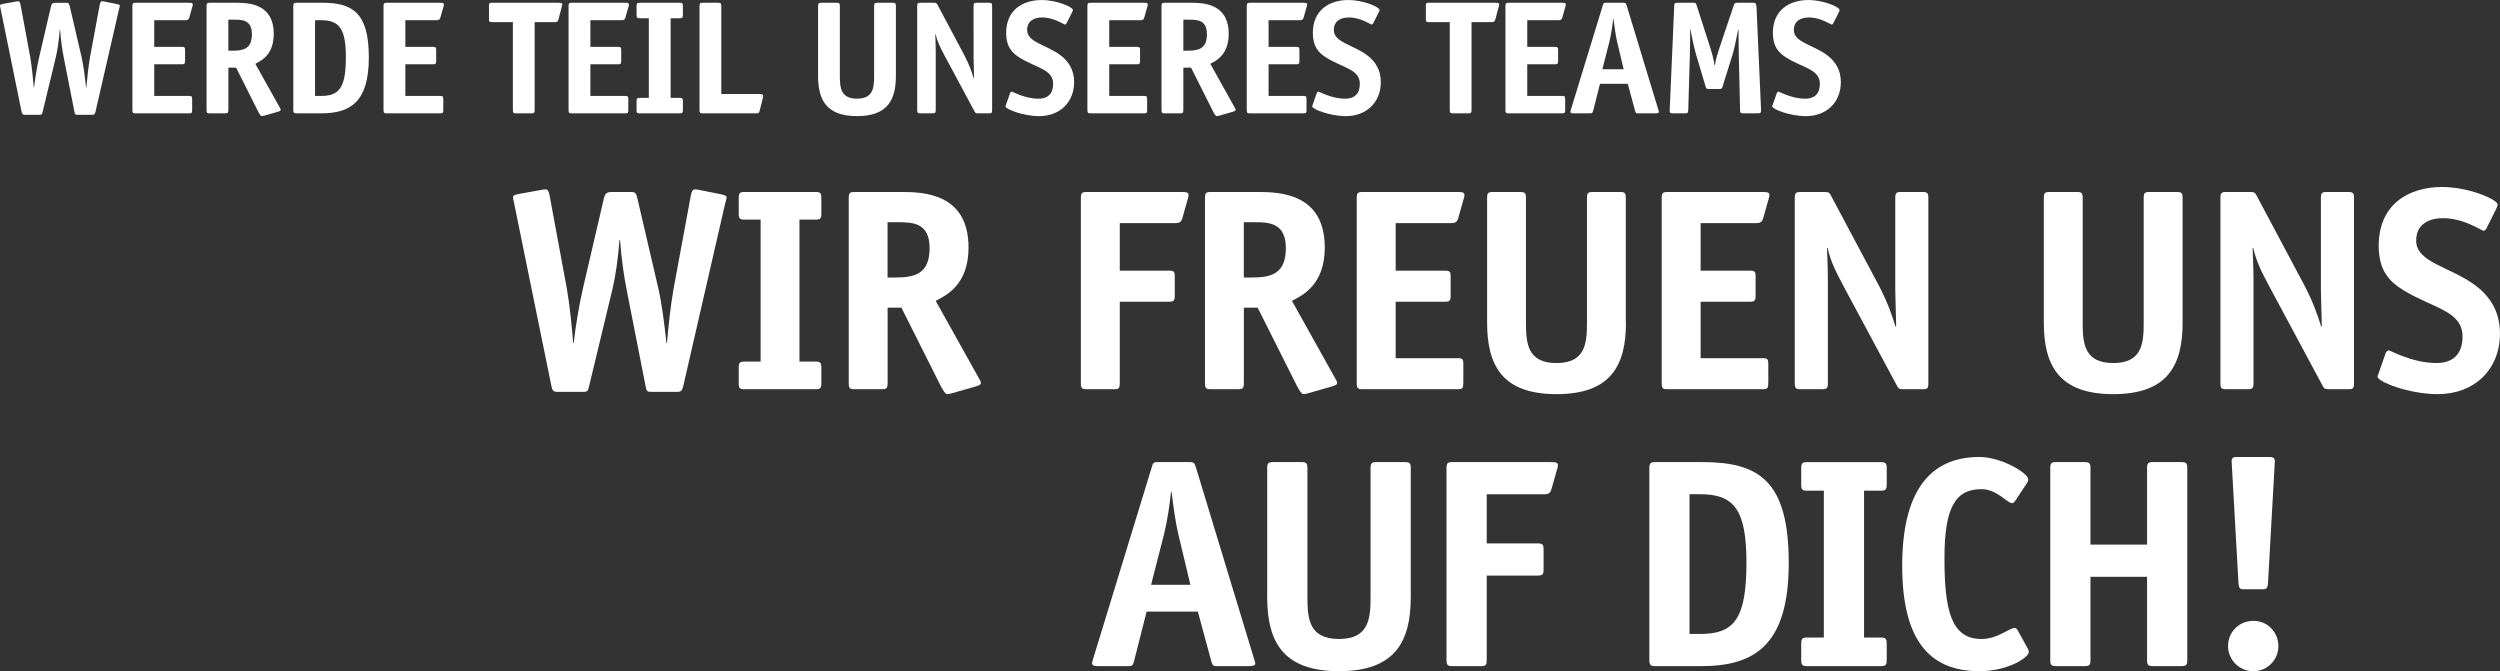 <?xml version="1.0" encoding="UTF-8"?> <svg xmlns="http://www.w3.org/2000/svg" id="a" data-name="Ebene 1" viewBox="0 0 687.44 184.56"><rect x="0" y="0" width="687.44" height="184.56" fill="#333333" stroke="none"/><g><path d="M27.44,1.24c.18-.89.44-.89.67-.89.27,0,.49.04.67.09l3.33.67c.36.09.84.18.84.44,0,.22-.13.67-.22.98l-6.48,28.24c-.18.62-.31.8-.98.8h-3.82c-.8,0-.84-.13-.98-.8l-2.93-14.92c-.4-2-.8-4.75-1.02-7.68h-.09c-.22,2.98-.62,5.64-1.11,7.68l-3.6,14.92c-.18.67-.18.8-.98.8h-3.82c-.67,0-.84-.18-.98-.8L.18,2.49c-.04-.31-.18-.71-.18-.98s.49-.36.84-.44l3.46-.62c.18-.04.4-.09.67-.09.22,0,.49,0,.67.89l2.66,14.39c.44,2.44.8,6.13.98,8.39h.09c.27-2.53.89-6.13,1.42-8.39l3.15-13.54c.22-.93.27-1.33,1.33-1.33h3.02c.71,0,.75.4.98,1.33l3.15,13.54c.53,2.26.98,5.86,1.24,8.39h.09c.18-2.26.58-5.95,1.02-8.39l2.66-14.39Z" style="fill: #fff; stroke-width: 0px;"></path><path d="M52.84,30.24c0,.8-.13.93-.89.93h-14.61c-.75,0-.93-.13-.93-.93V1.69c0-.8.18-.93.93-.93h14.56c.89,0,1.11.09,1.11.49,0,.22-.04.31-.13.62l-.84,2.98c-.18.67-.67.71-1.02.71h-8.61v7.33h7.55c.8,0,.93.13.93.93v2.93c0,.8-.18.93-.93.93h-7.55v8.7h9.5c.8,0,.93.13.93.93v2.93Z" style="fill: #fff; stroke-width: 0px;"></path><path d="M62.79,30.24c0,.8-.18.93-.93.93h-4.13c-.75,0-.93-.13-.93-.93V1.69c0-.8.18-.93.93-.93h7.19c3.42,0,10.35.22,10.35,8.57,0,5.73-3.42,7.37-5.06,8.21l6.62,11.86c.13.22.35.58.35.84s-.44.4-.89.53l-3.73,1.07c-.18.04-.44.09-.62.09-.22,0-.58-.53-1.02-1.38l-5.99-11.94h-2.13v11.63ZM63.94,13.94c2.89,0,5.33-.44,5.33-4.53,0-3.86-2.53-4-4.84-4h-1.64v8.53h1.15Z" style="fill: #fff; stroke-width: 0px;"></path><path d="M88.5.75c8.48,0,12.92,2.75,12.92,15.05s-5.15,15.36-13.05,15.36h-6.79c-.75,0-.93-.18-.93-.93V1.69c0-.8.18-.93.98-.93h6.88ZM88.23,26.38c5.02,0,6.88-2.18,6.88-10.66,0-7.95-1.91-10.17-6.88-10.17h-1.6v20.83h1.6Z" style="fill: #fff; stroke-width: 0px;"></path><path d="M121.89,30.24c0,.8-.13.93-.89.93h-14.61c-.75,0-.93-.13-.93-.93V1.69c0-.8.18-.93.93-.93h14.56c.89,0,1.11.09,1.11.49,0,.22-.04.31-.13.62l-.84,2.98c-.18.67-.67.71-1.02.71h-8.61v7.33h7.55c.8,0,.93.13.93.93v2.93c0,.8-.18.93-.93.93h-7.55v8.7h9.5c.8,0,.93.13.93.93v2.93Z" style="fill: #fff; stroke-width: 0px;"></path><path d="M147.02,30.24c0,.8-.18.93-.93.93h-4.13c-.75,0-.93-.13-.93-.93V6.08h-5.82c-.62,0-.75-.13-.75-.75V1.51c0-.62.13-.75.75-.75h18.29c.89,0,1.11.09,1.11.49,0,.22-.04.31-.13.62l-.93,3.51c-.18.71-.67.71-1.02.71h-5.51v24.16Z" style="fill: #fff; stroke-width: 0px;"></path><path d="M172.77,30.24c0,.8-.13.93-.89.93h-14.61c-.75,0-.93-.13-.93-.93V1.69c0-.8.18-.93.93-.93h14.56c.89,0,1.11.09,1.11.49,0,.22-.04.31-.13.62l-.84,2.98c-.18.67-.67.71-1.02.71h-8.61v7.33h7.55c.8,0,.93.13.93.93v2.93c0,.8-.18.93-.93.93h-7.55v8.7h9.5c.8,0,.93.13.93.93v2.93Z" style="fill: #fff; stroke-width: 0px;"></path><path d="M187.78,30.24c0,.8-.18.93-.93.93h-10.88c-.75,0-.93-.13-.93-.93v-2.4c0-.8.18-.93.93-.93h2.44V5.02h-2.44c-.75,0-.93-.13-.93-.93V1.69c0-.8.18-.93.93-.93h10.88c.75,0,.93.13.93.93v2.4c0,.8-.18.93-.93.93h-2.44v21.89h2.44c.75,0,.93.13.93.93v2.4Z" style="fill: #fff; stroke-width: 0px;"></path><path d="M208.91,30.37c-.18.71-.31.8-.98.8h-14.65c-.75,0-.93-.13-.93-.93V1.69c0-.8.18-.93.93-.93h4.13c.75,0,.93.13.93.93v24.16h10.7c.62,0,.8.22.8.58,0,.13-.04.4-.09.58l-.84,3.37Z" style="fill: #fff; stroke-width: 0px;"></path><path d="M246.35,20.87c0,6.62-2.31,11.06-10.7,11.06s-10.7-4.44-10.7-11.06V1.69c0-.8.18-.93.93-.93h4.13c.75,0,.93.13.93.93v19.18c0,3.2.22,6.26,4.71,6.26s4.71-3.06,4.71-6.26V1.69c0-.8.18-.93.93-.93h4.13c.75,0,.93.13.93.93v19.18Z" style="fill: #fff; stroke-width: 0px;"></path><path d="M272.81,30.24c0,.8-.13.93-.93.93h-2.93c-.62,0-.75-.09-1.02-.62l-8.13-15.14c-1.33-2.49-2.09-4.04-2.53-6.04h-.09c0,.58.13,2.84.13,4.88v15.98c0,.8-.18.93-.93.93h-3.24c-.75,0-.93-.13-.93-.93V1.69c0-.8.18-.93.93-.93h3.64c.67,0,.75.09,1.02.58l7.33,13.77c1.24,2.35,2.09,4.62,2.62,6.44h.09c0-1.42-.13-4.53-.13-5.77V1.69c0-.8.18-.93.93-.93h3.24c.75,0,.93.13.93.93v28.55Z" style="fill: #fff; stroke-width: 0px;"></path><path d="M293.32,6.31c-.13.27-.31.44-.49.44-.27,0-3.02-1.95-6.22-1.95-2.04,0-4.17.8-4.17,3.46,0,3.38,5.2,4,9.1,6.88,2.26,1.69,3.82,4.04,3.82,7.42,0,5.64-4,9.37-9.59,9.37-4.53,0-9.28-1.95-9.28-2.66,0-.13.13-.44.22-.71l1.02-2.93c.09-.27.31-.44.49-.44.27,0,3.55,1.95,7.37,1.95,2.49,0,4-1.33,4-4.09,0-3.95-4.53-4.35-9.06-7.1-2.35-1.42-3.86-3.2-3.86-6.88,0-6.39,4.62-9.06,9.77-9.06,4.22,0,8.57,1.95,8.57,2.71,0,.13-.04.31-.22.67l-1.47,2.93Z" style="fill: #fff; stroke-width: 0px;"></path><path d="M315.44,30.24c0,.8-.13.93-.89.93h-14.61c-.75,0-.93-.13-.93-.93V1.69c0-.8.18-.93.93-.93h14.56c.89,0,1.11.09,1.11.49,0,.22-.04.31-.13.62l-.84,2.98c-.18.67-.67.71-1.02.71h-8.61v7.33h7.55c.8,0,.93.13.93.93v2.93c0,.8-.18.93-.93.93h-7.55v8.7h9.5c.8,0,.93.13.93.93v2.93Z" style="fill: #fff; stroke-width: 0px;"></path><path d="M325.38,30.24c0,.8-.18.93-.93.93h-4.13c-.75,0-.93-.13-.93-.93V1.69c0-.8.18-.93.93-.93h7.19c3.42,0,10.35.22,10.35,8.57,0,5.73-3.42,7.37-5.06,8.21l6.62,11.86c.13.22.35.58.35.84s-.44.4-.89.53l-3.73,1.07c-.18.04-.44.09-.62.09-.22,0-.58-.53-1.02-1.38l-5.99-11.94h-2.13v11.63ZM326.54,13.94c2.89,0,5.33-.44,5.33-4.53,0-3.86-2.53-4-4.84-4h-1.64v8.53h1.15Z" style="fill: #fff; stroke-width: 0px;"></path><path d="M359.26,30.24c0,.8-.13.93-.89.93h-14.61c-.75,0-.93-.13-.93-.93V1.69c0-.8.18-.93.93-.93h14.56c.89,0,1.11.09,1.11.49,0,.22-.04.31-.13.62l-.84,2.98c-.18.67-.67.71-1.02.71h-8.61v7.33h7.55c.8,0,.93.13.93.93v2.93c0,.8-.18.93-.93.93h-7.55v8.7h9.5c.8,0,.93.13.93.93v2.93Z" style="fill: #fff; stroke-width: 0px;"></path><path d="M377.65,6.31c-.13.27-.31.44-.49.44-.27,0-3.02-1.95-6.22-1.95-2.04,0-4.17.8-4.17,3.46,0,3.38,5.2,4,9.1,6.88,2.26,1.69,3.82,4.04,3.82,7.42,0,5.64-4,9.37-9.59,9.37-4.53,0-9.28-1.95-9.28-2.66,0-.13.13-.44.22-.71l1.02-2.93c.09-.27.31-.44.49-.44.27,0,3.55,1.95,7.37,1.95,2.49,0,4-1.33,4-4.09,0-3.95-4.53-4.35-9.06-7.1-2.35-1.42-3.86-3.2-3.86-6.88,0-6.39,4.62-9.06,9.77-9.06,4.22,0,8.57,1.95,8.57,2.71,0,.13-.04.31-.22.67l-1.47,2.93Z" style="fill: #fff; stroke-width: 0px;"></path><path d="M404.64,30.24c0,.8-.18.93-.93.93h-4.13c-.75,0-.93-.13-.93-.93V6.08h-5.82c-.62,0-.75-.13-.75-.75V1.51c0-.62.13-.75.75-.75h18.29c.89,0,1.11.09,1.11.49,0,.22-.04.31-.13.62l-.93,3.51c-.18.71-.67.71-1.02.71h-5.51v24.16Z" style="fill: #fff; stroke-width: 0px;"></path><path d="M430.39,30.24c0,.8-.13.93-.89.93h-14.61c-.75,0-.93-.13-.93-.93V1.69c0-.8.18-.93.93-.93h14.56c.89,0,1.11.09,1.11.49,0,.22-.04.31-.13.62l-.84,2.98c-.18.67-.67.71-1.02.71h-8.61v7.33h7.55c.8,0,.93.13.93.93v2.93c0,.8-.18.93-.93.93h-7.55v8.7h9.5c.8,0,.93.13.93.93v2.93Z" style="fill: #fff; stroke-width: 0px;"></path><path d="M438.12,30.24c-.18.8-.27.93-.93.93h-4.48c-.58,0-.84-.09-.89-.4,0-.22.13-.58.18-.75l8.75-28.6c.18-.58.22-.67.98-.67h4.62c.67,0,.75.18.93.71l8.7,28.64c.04.18.18.53.18.71,0,.27-.44.36-.89.36h-4.97c-.44,0-.53-.13-.75-.93l-1.95-7.19h-7.64l-1.82,7.19ZM444.65,11.41c-.4-1.73-.75-4.35-.98-6.22h-.09c-.18,1.86-.58,4.44-1.02,6.22l-1.95,7.64h5.86l-1.82-7.64Z" style="fill: #fff; stroke-width: 0px;"></path><path d="M484.25,30.24c0,.8-.18.93-.93.93h-3.91c-.75,0-.93-.13-.93-.93l-.35-15.05c-.04-1.6-.09-5.51-.09-7.1h-.09c-.27,1.6-1.07,5.37-1.55,6.97l-2.71,8.66c-.18.62-.22.75-.98.75h-2.75c-.75,0-.8-.13-.98-.75l-2.58-8.66c-.49-1.6-1.29-5.37-1.55-6.97h-.09c0,1.6-.04,5.51-.09,7.1l-.44,15.05c-.04.8-.18.93-.93.93h-3.24c-.75,0-.98-.13-.93-.93l1.24-28.55c0-.8.18-.93.93-.93h4.26c.71,0,.75.04.98.71l3.6,11.19c.58,1.78,1.07,3.6,1.33,5.33h.09c.27-1.73.44-2.4,1.42-5.33l3.77-11.19c.22-.62.27-.71,1.07-.71h4.26c.75,0,.84.22.93,1.42l1.24,28.06Z" style="fill: #fff; stroke-width: 0px;"></path><path d="M504.15,6.31c-.13.27-.31.44-.49.44-.27,0-3.02-1.95-6.22-1.95-2.04,0-4.17.8-4.17,3.46,0,3.38,5.2,4,9.1,6.88,2.26,1.69,3.82,4.04,3.82,7.42,0,5.64-4,9.37-9.59,9.37-4.53,0-9.28-1.95-9.28-2.66,0-.13.13-.44.22-.71l1.02-2.93c.09-.27.31-.44.49-.44.27,0,3.55,1.95,7.37,1.95,2.49,0,4-1.33,4-4.09,0-3.95-4.53-4.35-9.06-7.1-2.35-1.42-3.86-3.2-3.86-6.88,0-6.39,4.62-9.06,9.77-9.06,4.22,0,8.57,1.95,8.57,2.71,0,.13-.04.31-.22.67l-1.46,2.93Z" style="fill: #fff; stroke-width: 0px;"></path></g><g><path d="M189.98,53.66c.32-1.58.79-1.58,1.19-1.58.48,0,.87.08,1.19.16l5.94,1.19c.63.16,1.5.32,1.5.79,0,.4-.24,1.19-.4,1.74l-11.56,50.37c-.32,1.11-.55,1.43-1.74,1.43h-6.81c-1.43,0-1.5-.24-1.74-1.43l-5.23-26.61c-.71-3.56-1.43-8.47-1.82-13.7h-.16c-.4,5.31-1.11,10.06-1.98,13.7l-6.41,26.61c-.32,1.19-.32,1.43-1.74,1.43h-6.81c-1.19,0-1.5-.32-1.74-1.43l-10.29-50.45c-.08-.55-.32-1.27-.32-1.74s.87-.63,1.5-.79l6.18-1.11c.32-.08.71-.16,1.19-.16.4,0,.87,0,1.19,1.58l4.75,25.66c.79,4.36,1.43,10.93,1.74,14.97h.16c.48-4.51,1.58-10.93,2.53-14.97l5.62-24.15c.4-1.66.48-2.38,2.38-2.38h5.38c1.27,0,1.35.71,1.74,2.38l5.62,24.15c.95,4.04,1.74,10.45,2.22,14.97h.16c.32-4.04,1.03-10.61,1.82-14.97l4.75-25.66Z" style="fill: #fff; stroke-width: 0px;"></path><path d="M225.85,105.37c0,1.43-.32,1.66-1.66,1.66h-19.4c-1.35,0-1.66-.24-1.66-1.66v-4.28c0-1.43.32-1.66,1.66-1.66h4.36v-39.04h-4.36c-1.35,0-1.66-.24-1.66-1.66v-4.28c0-1.43.32-1.66,1.66-1.66h19.4c1.35,0,1.66.24,1.66,1.66v4.28c0,1.42-.32,1.66-1.66,1.66h-4.36v39.04h4.36c1.35,0,1.66.24,1.66,1.66v4.28Z" style="fill: #fff; stroke-width: 0px;"></path><path d="M244.06,105.37c0,1.43-.32,1.66-1.66,1.66h-7.36c-1.35,0-1.66-.24-1.66-1.66v-50.92c0-1.43.32-1.66,1.66-1.66h12.83c6.1,0,18.45.4,18.45,15.28,0,10.22-6.1,13.15-9.03,14.65l11.8,21.14c.24.4.63,1.03.63,1.5s-.79.71-1.58.95l-6.65,1.9c-.32.08-.79.16-1.11.16-.4,0-1.03-.95-1.82-2.46l-10.69-21.3h-3.8v20.75ZM246.12,76.31c5.15,0,9.5-.79,9.5-8.08,0-6.89-4.51-7.13-8.63-7.13h-2.93v15.21h2.06Z" style="fill: #fff; stroke-width: 0px;"></path><path d="M307.89,105.37c0,1.43-.24,1.66-1.58,1.66h-7.44c-1.35,0-1.66-.24-1.66-1.66v-50.92c0-1.43.32-1.66,1.66-1.66h25.98c1.58,0,1.98.16,1.98.87,0,.4-.08.55-.24,1.11l-1.5,5.31c-.32,1.19-1.19,1.27-1.82,1.27h-15.36v13.07h13.46c1.43,0,1.66.24,1.66,1.66v5.23c0,1.42-.32,1.66-1.66,1.66h-13.46v22.41Z" style="fill: #fff; stroke-width: 0px;"></path><path d="M342.02,105.37c0,1.43-.32,1.66-1.66,1.66h-7.36c-1.35,0-1.66-.24-1.66-1.66v-50.92c0-1.43.32-1.66,1.66-1.66h12.83c6.1,0,18.45.4,18.45,15.28,0,10.22-6.1,13.15-9.03,14.65l11.8,21.14c.24.4.63,1.03.63,1.5s-.79.71-1.58.95l-6.65,1.9c-.32.08-.79.16-1.11.16-.4,0-1.03-.95-1.82-2.46l-10.69-21.3h-3.8v20.75ZM344.08,76.31c5.15,0,9.5-.79,9.5-8.08,0-6.89-4.51-7.13-8.63-7.13h-2.93v15.21h2.06Z" style="fill: #fff; stroke-width: 0px;"></path><path d="M402.36,105.37c0,1.43-.24,1.66-1.58,1.66h-26.05c-1.35,0-1.66-.24-1.66-1.66v-50.92c0-1.43.32-1.66,1.66-1.66h25.98c1.58,0,1.98.16,1.98.87,0,.4-.08.55-.24,1.11l-1.5,5.31c-.32,1.19-1.19,1.27-1.82,1.27h-15.36v13.07h13.46c1.43,0,1.66.24,1.66,1.66v5.23c0,1.42-.32,1.66-1.66,1.66h-13.46v15.52h16.95c1.43,0,1.66.24,1.66,1.66v5.23Z" style="fill: #fff; stroke-width: 0px;"></path><path d="M447.1,88.66c0,11.8-4.12,19.72-19.09,19.72s-19.09-7.92-19.09-19.72v-34.21c0-1.43.32-1.66,1.66-1.66h7.36c1.35,0,1.66.24,1.66,1.66v34.21c0,5.7.4,11.17,8.39,11.17s8.39-5.46,8.39-11.17v-34.21c0-1.43.32-1.66,1.66-1.66h7.36c1.35,0,1.66.24,1.66,1.66v34.21Z" style="fill: #fff; stroke-width: 0px;"></path><path d="M486.22,105.37c0,1.43-.24,1.66-1.58,1.66h-26.05c-1.35,0-1.66-.24-1.66-1.66v-50.92c0-1.43.32-1.66,1.66-1.66h25.98c1.58,0,1.98.16,1.98.87,0,.4-.08.55-.24,1.11l-1.5,5.31c-.32,1.19-1.19,1.27-1.82,1.27h-15.36v13.07h13.46c1.43,0,1.66.24,1.66,1.66v5.23c0,1.42-.32,1.66-1.66,1.66h-13.46v15.52h16.95c1.43,0,1.66.24,1.66,1.66v5.23Z" style="fill: #fff; stroke-width: 0px;"></path><path d="M530.25,105.37c0,1.43-.24,1.66-1.66,1.66h-5.23c-1.11,0-1.35-.16-1.82-1.11l-14.49-27c-2.38-4.44-3.72-7.21-4.51-10.77h-.16c0,1.03.24,5.07.24,8.71v28.51c0,1.43-.32,1.66-1.66,1.66h-5.78c-1.35,0-1.66-.24-1.66-1.66v-50.92c0-1.43.32-1.66,1.66-1.66h6.49c1.19,0,1.35.16,1.82,1.03l13.07,24.55c2.22,4.2,3.72,8.24,4.67,11.48h.16c0-2.53-.24-8.08-.24-10.3v-25.1c0-1.43.32-1.66,1.66-1.66h5.78c1.35,0,1.66.24,1.66,1.66v50.92Z" style="fill: #fff; stroke-width: 0px;"></path><path d="M600.17,88.66c0,11.8-4.12,19.72-19.08,19.72s-19.09-7.92-19.09-19.72v-34.21c0-1.43.32-1.66,1.66-1.66h7.37c1.35,0,1.66.24,1.66,1.66v34.21c0,5.7.4,11.17,8.39,11.17s8.39-5.46,8.39-11.17v-34.21c0-1.43.32-1.66,1.66-1.66h7.37c1.35,0,1.66.24,1.66,1.66v34.21Z" style="fill: #fff; stroke-width: 0px;"></path><path d="M647.29,105.37c0,1.43-.24,1.66-1.66,1.66h-5.23c-1.11,0-1.35-.16-1.82-1.11l-14.49-27c-2.38-4.44-3.72-7.21-4.51-10.77h-.16c0,1.03.24,5.07.24,8.71v28.51c0,1.43-.32,1.66-1.66,1.66h-5.78c-1.35,0-1.66-.24-1.66-1.66v-50.92c0-1.43.32-1.66,1.66-1.66h6.49c1.19,0,1.35.16,1.82,1.03l13.07,24.55c2.22,4.2,3.72,8.24,4.67,11.48h.16c0-2.53-.24-8.08-.24-10.3v-25.1c0-1.43.32-1.66,1.66-1.66h5.78c1.35,0,1.66.24,1.66,1.66v50.92Z" style="fill: #fff; stroke-width: 0px;"></path><path d="M683.79,62.68c-.24.47-.55.79-.87.79-.48,0-5.39-3.48-11.09-3.48-3.64,0-7.44,1.43-7.44,6.18,0,6.02,9.27,7.13,16.23,12.27,4.04,3.01,6.81,7.21,6.81,13.23,0,10.06-7.13,16.71-17.11,16.71-8.08,0-16.55-3.49-16.55-4.75,0-.24.24-.79.4-1.27l1.82-5.23c.16-.47.55-.79.87-.79.48,0,6.34,3.48,13.15,3.48,4.43,0,7.13-2.38,7.13-7.29,0-7.05-8.08-7.76-16.16-12.67-4.2-2.53-6.89-5.7-6.89-12.28,0-11.4,8.24-16.16,17.42-16.16,7.52,0,15.28,3.48,15.28,4.83,0,.24-.08.55-.4,1.19l-2.61,5.23Z" style="fill: #fff; stroke-width: 0px;"></path></g><g><path d="M311.92,181.45c-.33,1.47-.49,1.72-1.72,1.72h-8.27c-1.06,0-1.56-.16-1.64-.74,0-.41.25-1.06.33-1.39l16.14-52.75c.33-1.07.41-1.23,1.8-1.23h8.52c1.23,0,1.39.33,1.72,1.31l16.05,52.83c.08.33.33.98.33,1.31,0,.49-.82.66-1.64.66h-9.17c-.82,0-.98-.25-1.39-1.72l-3.6-13.27h-14.09l-3.36,13.27ZM323.96,146.72c-.74-3.19-1.39-8.03-1.8-11.47h-.16c-.33,3.44-1.06,8.19-1.88,11.47l-3.6,14.09h10.81l-3.36-14.09Z" style="fill: #fff; stroke-width: 0px;"></path><path d="M387.93,164.16c0,12.2-4.26,20.4-19.74,20.4s-19.74-8.19-19.74-20.4v-35.38c0-1.47.33-1.72,1.72-1.72h7.62c1.39,0,1.72.25,1.72,1.72v35.38c0,5.9.41,11.55,8.68,11.55s8.68-5.65,8.68-11.55v-35.38c0-1.47.33-1.72,1.72-1.72h7.62c1.39,0,1.72.25,1.72,1.72v35.38Z" style="fill: #fff; stroke-width: 0px;"></path><path d="M408.81,181.45c0,1.47-.25,1.72-1.64,1.72h-7.7c-1.39,0-1.72-.25-1.72-1.72v-52.67c0-1.47.33-1.72,1.72-1.72h26.87c1.64,0,2.05.16,2.05.9,0,.41-.08.57-.25,1.15l-1.56,5.49c-.33,1.23-1.23,1.31-1.88,1.31h-15.89v13.51h13.92c1.47,0,1.72.25,1.72,1.72v5.41c0,1.47-.33,1.72-1.72,1.72h-13.92v23.18Z" style="fill: #fff; stroke-width: 0px;"></path><path d="M468.03,127.06c15.64,0,23.83,5.08,23.83,27.77s-9.5,28.34-24.08,28.34h-12.53c-1.39,0-1.72-.33-1.72-1.72v-52.67c0-1.47.33-1.72,1.8-1.72h12.7ZM467.53,174.32c9.26,0,12.7-4.01,12.7-19.66,0-14.66-3.52-18.76-12.7-18.76h-2.95v38.42h2.95Z" style="fill: #fff; stroke-width: 0px;"></path><path d="M518.8,181.45c0,1.47-.33,1.72-1.72,1.72h-20.07c-1.39,0-1.72-.25-1.72-1.72v-4.42c0-1.47.33-1.72,1.72-1.72h4.5v-40.38h-4.5c-1.39,0-1.72-.25-1.72-1.72v-4.42c0-1.47.33-1.72,1.72-1.72h20.07c1.39,0,1.72.25,1.72,1.72v4.42c0,1.47-.33,1.72-1.72,1.72h-4.51v40.38h4.51c1.39,0,1.72.25,1.72,1.72v4.42Z" style="fill: #fff; stroke-width: 0px;"></path><path d="M557.46,178.09c.25.49.41.82.41,1.23,0,1.39-5.57,5.24-13.6,5.24-14.33,0-21.21-9.34-21.21-29s7.04-29.9,21.21-29.9c6.14,0,13.43,4.5,13.43,6.06,0,.33,0,.65-.41,1.23l-3.03,4.59c-.33.49-.66.82-.98.82-1.39,0-4.1-3.85-8.44-3.85-7.04,0-10.16,4.83-10.16,18.92s1.72,22.28,10.16,22.28c4.59,0,7.54-3.03,9.17-3.03.33,0,.57.25.9.82l2.54,4.59Z" style="fill: #fff; stroke-width: 0px;"></path><path d="M601.45,181.45c0,1.47-.33,1.72-1.72,1.72h-7.62c-1.39,0-1.72-.25-1.72-1.72v-22.85h-15.56v22.85c0,1.47-.33,1.72-1.72,1.72h-7.62c-1.39,0-1.72-.25-1.72-1.72v-52.67c0-1.47.33-1.72,1.72-1.72h7.62c1.39,0,1.72.25,1.72,1.72v20.97h15.56v-20.97c0-1.47.33-1.72,1.72-1.72h7.62c1.39,0,1.72.25,1.72,1.72v52.67Z" style="fill: #fff; stroke-width: 0px;"></path><path d="M619.62,184.56c-3.93,0-6.96-3.19-6.96-6.88,0-3.93,3.03-6.96,6.96-6.96s6.88,3.11,6.88,6.96-3.11,6.88-6.88,6.88ZM623.64,160.4c-.16,1.56-.49,1.64-1.72,1.64h-4.67c-1.23,0-1.56-.08-1.72-1.64l-1.8-32.03c-.08-1.39-.08-1.15-.08-1.64,0-1.06.82-1.06,1.47-1.06h8.76c.65,0,1.64,0,1.64,1.06,0,.49,0,.25-.08,1.64l-1.8,32.03Z" style="fill: #fff; stroke-width: 0px;"></path></g></svg> 